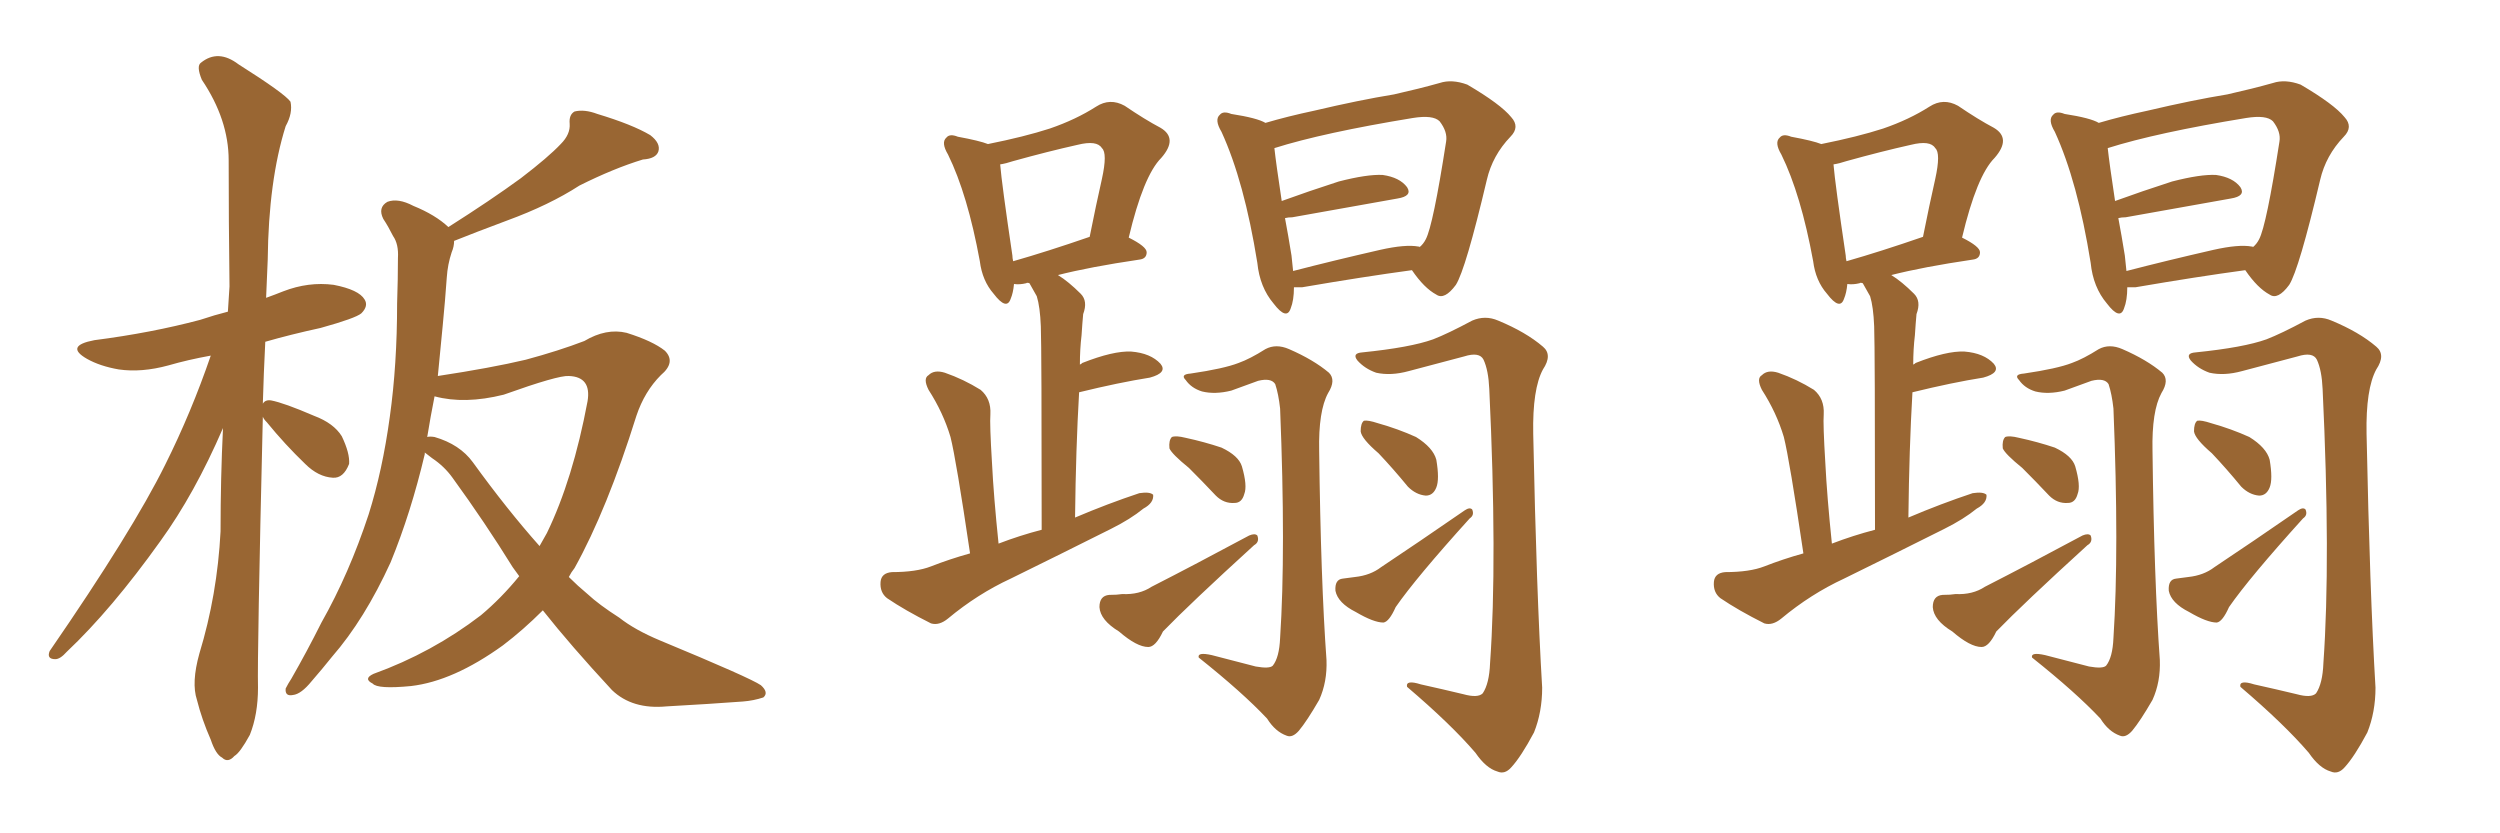 <svg xmlns="http://www.w3.org/2000/svg" xmlns:xlink="http://www.w3.org/1999/xlink" width="450" height="150"><path fill="#996633" padding="10" d="M47.31 75L47.31 75Q46.29 117.92 46.44 123.78L46.44 123.78Q46.44 128.61 44.97 132.28L44.97 132.28Q43.21 135.50 42.19 136.08L42.19 136.08Q41.02 137.40 39.99 136.38L39.99 136.38Q38.82 135.79 37.94 133.15L37.94 133.15Q36.33 129.49 35.45 125.98L35.45 125.98Q34.42 122.90 35.89 117.63L35.89 117.63Q39.11 107.08 39.70 95.65L39.70 95.65Q39.70 85.99 40.14 77.05L40.14 77.05Q35.01 88.92 28.86 97.41L28.86 97.41Q20.07 109.72 12.01 117.33L12.01 117.33Q10.84 118.65 9.96 118.65L9.96 118.65Q8.35 118.65 8.94 117.19L8.94 117.19Q23.88 95.51 29.74 83.64L29.74 83.64Q34.42 74.27 37.94 64.01L37.94 64.01Q33.84 64.75 30.32 65.77L30.32 65.77Q25.49 67.09 21.39 66.50L21.39 66.50Q18.02 65.92 15.67 64.60L15.67 64.60Q11.57 62.26 16.99 61.23L16.99 61.23Q27.25 59.91 36.04 57.57L36.04 57.57Q38.67 56.69 41.02 56.10L41.02 56.10Q41.16 53.76 41.31 51.56L41.31 51.56Q41.16 39.55 41.16 28.86L41.16 28.86Q41.16 21.53 36.33 14.36L36.33 14.36Q35.30 11.87 36.18 11.28L36.18 11.28Q39.26 8.79 42.92 11.57L42.92 11.57Q51.27 16.85 52.29 18.31L52.29 18.31Q52.73 20.36 51.42 22.71L51.42 22.71Q48.34 32.52 48.19 46.73L48.19 46.73Q48.05 50.39 47.90 53.61L47.90 53.61Q49.51 53.03 50.98 52.44L50.98 52.44Q55.52 50.68 60.06 51.27L60.06 51.27Q64.60 52.15 65.63 53.91L65.63 53.91Q66.36 55.08 65.04 56.40L65.04 56.40Q64.01 57.28 57.71 59.03L57.71 59.03Q52.29 60.21 47.75 61.52L47.75 61.52Q47.46 67.24 47.31 72.66L47.31 72.66Q47.75 71.92 48.78 72.07L48.78 72.07Q51.12 72.51 56.54 74.85L56.54 74.85Q60.06 76.17 61.52 78.52L61.52 78.52Q62.99 81.59 62.84 83.50L62.84 83.50Q61.82 86.13 59.91 85.99L59.91 85.99Q57.28 85.84 54.93 83.50L54.93 83.50Q51.27 79.98 48.05 76.03L48.05 76.03Q47.46 75.44 47.31 75ZM81.74 43.36L81.74 43.36Q81.74 44.38 81.30 45.41L81.30 45.41Q80.57 47.61 80.42 49.95L80.42 49.95Q80.13 54.05 79.69 58.59L79.69 58.59Q79.25 63.13 78.81 67.68L78.81 67.68Q88.48 66.21 94.63 64.75L94.63 64.75Q100.63 63.13 105.18 61.38L105.18 61.38Q109.13 59.03 112.79 59.91L112.79 59.91Q117.48 61.38 119.68 63.13L119.68 63.13Q121.73 65.19 118.95 67.53L118.95 67.53Q116.02 70.46 114.55 74.85L114.55 74.85Q109.28 91.70 103.42 102.25L103.42 102.25Q102.83 102.98 102.39 103.86L102.39 103.86Q104.00 105.47 105.76 106.93L105.76 106.93Q107.81 108.84 111.47 111.18L111.47 111.18Q114.26 113.38 118.80 115.28L118.80 115.28Q135.06 122.02 136.96 123.34L136.96 123.34Q138.43 124.66 137.40 125.54L137.40 125.54Q135.64 126.12 133.74 126.27L133.74 126.27Q127.88 126.71 119.97 127.15L119.97 127.15Q113.82 127.73 110.16 124.22L110.16 124.22Q102.69 116.16 97.71 109.86L97.71 109.86Q94.19 113.38 90.53 116.16L90.53 116.16Q81.59 122.61 73.97 123.49L73.97 123.49Q67.97 124.07 67.09 123.05L67.09 123.05Q65.33 122.17 67.24 121.29L67.24 121.29Q77.78 117.48 86.57 110.74L86.57 110.74Q90.23 107.67 93.46 103.71L93.46 103.71Q92.72 102.69 92.29 102.10L92.29 102.10Q87.30 94.04 81.45 85.99L81.45 85.99Q79.98 83.94 77.78 82.47L77.78 82.47Q77.05 81.88 76.46 81.45L76.46 81.45Q76.46 81.59 76.46 81.74L76.46 81.74Q73.97 92.29 70.31 101.22L70.31 101.22Q65.63 111.47 59.77 118.21L59.77 118.21Q58.01 120.41 56.10 122.61L56.10 122.61Q54.20 124.95 52.73 125.10L52.73 125.10Q51.27 125.39 51.42 123.93L51.42 123.93Q51.86 123.05 52.44 122.17L52.44 122.17Q55.22 117.33 57.86 112.06L57.86 112.06Q62.84 103.27 66.36 92.58L66.36 92.58Q68.85 84.67 70.17 75L70.17 75Q71.48 65.63 71.48 54.64L71.48 54.64Q71.63 50.10 71.63 46.44L71.63 46.44Q71.78 43.95 70.75 42.48L70.75 42.48Q69.87 40.72 68.99 39.40L68.99 39.40Q67.97 37.35 69.73 36.33L69.73 36.33Q71.63 35.60 74.41 37.06L74.41 37.06Q78.37 38.67 80.71 40.87L80.71 40.87Q88.33 36.04 93.75 32.08L93.75 32.08Q98.73 28.27 100.93 25.93L100.93 25.93Q102.69 24.17 102.54 22.27L102.54 22.27Q102.39 20.65 103.42 20.07L103.42 20.07Q105.18 19.63 107.52 20.51L107.52 20.51Q113.82 22.41 117.04 24.32L117.04 24.32Q118.95 25.78 118.51 27.25L118.51 27.25Q118.07 28.56 115.72 28.71L115.72 28.71Q110.45 30.32 104.30 33.40L104.30 33.40Q98.88 36.91 91.26 39.70L91.26 39.70Q85.40 41.89 81.74 43.36ZM85.11 83.20L85.11 83.20L85.11 83.20Q91.26 91.70 97.12 98.29L97.12 98.29Q97.85 96.97 98.44 95.95L98.44 95.95Q103.13 86.28 105.76 72.22L105.76 72.22Q106.49 67.82 102.39 67.68L102.39 67.68Q100.49 67.53 90.67 71.04L90.67 71.04Q83.64 72.80 78.22 71.34L78.22 71.34Q77.49 75 76.90 78.66L76.90 78.66Q77.34 78.52 78.22 78.66L78.22 78.66Q82.76 79.98 85.11 83.20ZM174.61 99.61L174.61 99.61Q172.12 82.76 171.09 78.66L171.09 78.66Q169.78 74.27 167.14 70.17L167.14 70.17Q166.11 68.12 167.14 67.53L167.14 67.53Q168.16 66.50 170.07 67.09L170.07 67.09Q173.44 68.26 176.51 70.17L176.51 70.17Q178.42 71.78 178.27 74.56L178.27 74.56Q178.13 76.32 178.56 83.35L178.56 83.35Q178.86 89.36 179.74 97.85L179.74 97.85Q183.54 96.39 187.50 95.36L187.50 95.36Q187.50 62.70 187.35 58.74L187.35 58.74Q187.21 55.22 186.62 53.32L186.62 53.32Q185.89 52.00 185.30 50.98L185.30 50.98Q184.86 50.83 184.72 50.98L184.72 50.98Q183.54 51.27 182.52 51.12L182.52 51.12Q182.37 52.73 181.93 53.76L181.93 53.76Q181.20 55.96 178.86 52.88L178.86 52.88Q176.81 50.54 176.37 47.02L176.37 47.02Q174.17 35.01 170.65 27.83L170.65 27.83Q169.34 25.63 170.36 24.76L170.36 24.76Q170.95 24.02 172.41 24.61L172.41 24.61Q176.37 25.34 177.83 25.93L177.83 25.93Q184.42 24.61 188.96 23.14L188.96 23.14Q193.65 21.53 197.31 19.19L197.31 19.19Q199.80 17.58 202.44 19.04L202.44 19.04Q206.10 21.53 208.89 23.00L208.89 23.00Q212.11 24.90 209.03 28.42L209.03 28.42Q205.81 31.64 203.17 42.77L203.17 42.77Q206.40 44.38 206.40 45.41L206.40 45.41Q206.40 46.58 205.08 46.73L205.08 46.73Q196.14 48.05 190.43 49.51L190.43 49.51Q192.33 50.68 194.53 52.88L194.53 52.88Q195.85 54.20 194.97 56.54L194.97 56.54Q194.82 58.15 194.68 60.35L194.68 60.35Q194.38 62.84 194.38 65.63L194.38 65.63Q194.68 65.48 194.82 65.33L194.82 65.33Q200.39 63.13 203.61 63.28L203.61 63.28Q207.13 63.57 208.89 65.48L208.89 65.48Q210.21 67.09 206.98 67.97L206.98 67.97Q201.42 68.85 194.24 70.61L194.24 70.61Q193.65 80.71 193.51 93.16L193.51 93.16Q199.37 90.67 205.08 88.77L205.08 88.77Q206.98 88.48 207.57 89.06L207.57 89.06Q207.71 90.53 205.81 91.55L205.81 91.55Q203.47 93.46 199.95 95.21L199.95 95.21Q190.87 99.76 181.93 104.15L181.93 104.15Q175.93 106.93 170.65 111.33L170.65 111.33Q169.04 112.65 167.58 112.21L167.58 112.21Q162.89 109.86 159.67 107.67L159.67 107.67Q158.35 106.64 158.50 104.74L158.50 104.74Q158.64 103.13 160.55 102.98L160.55 102.98Q164.94 102.98 167.58 101.95L167.58 101.95Q170.95 100.63 174.61 99.61ZM182.37 47.02L182.37 47.02Q188.53 45.26 196.14 42.63L196.14 42.63Q197.31 36.77 198.34 32.23L198.34 32.23Q199.37 27.54 198.34 26.66L198.34 26.66Q197.46 25.20 193.95 26.07L193.95 26.07Q188.67 27.25 182.37 29.00L182.37 29.00Q181.05 29.44 180.03 29.59L180.03 29.59Q180.32 33.11 182.23 46.00L182.23 46.00Q182.23 46.44 182.37 47.02ZM232.91 51.71L232.91 51.71Q232.91 54.05 232.32 55.52L232.32 55.52Q231.59 57.71 229.25 54.64L229.25 54.64Q226.76 51.71 226.32 47.31L226.32 47.31Q223.97 32.67 219.87 23.73L219.87 23.73Q218.55 21.53 219.58 20.65L219.58 20.65Q220.17 19.92 221.63 20.51L221.63 20.51Q226.32 21.24 227.78 22.12L227.78 22.12Q231.74 20.95 236.57 19.92L236.57 19.92Q244.63 18.02 250.93 16.99L250.93 16.99Q255.47 15.97 259.13 14.94L259.13 14.94Q261.33 14.21 264.11 15.23L264.11 15.23Q270.12 18.75 272.02 21.09L272.02 21.09Q273.63 22.85 271.88 24.61L271.88 24.61Q268.65 27.98 267.63 32.37L267.63 32.37L267.63 32.37Q263.82 48.49 262.06 51.27L262.06 51.27Q260.01 54.05 258.54 53.03L258.54 53.03Q256.35 51.86 254.15 48.63L254.15 48.63Q245.51 49.80 234.38 51.71L234.38 51.71Q233.50 51.71 232.91 51.71ZM255.32 44.38L255.32 44.38Q255.62 44.38 255.47 44.53L255.47 44.53Q256.20 43.95 256.64 43.07L256.64 43.07Q257.96 40.58 260.30 25.49L260.30 25.49Q260.60 23.73 259.13 21.83L259.13 21.83Q257.96 20.65 254.30 21.24L254.30 21.24Q238.18 23.88 229.39 26.66L229.39 26.66Q229.69 29.44 230.71 36.18L230.71 36.18Q235.55 34.42 240.97 32.67L240.97 32.67Q246.09 31.35 248.88 31.49L248.88 31.49Q251.95 31.93 253.27 33.69L253.27 33.69Q254.30 35.30 251.51 35.74L251.51 35.74Q243.31 37.21 232.62 39.11L232.62 39.11Q231.88 39.11 231.30 39.26L231.30 39.26Q231.88 42.33 232.47 46.00L232.47 46.00Q232.62 47.46 232.76 48.78L232.76 48.78Q240.09 46.88 248.44 44.97L248.44 44.97Q252.98 43.95 255.32 44.38ZM226.03 119.97L226.03 119.97Q228.52 120.41 229.10 119.82L229.10 119.82Q230.27 118.36 230.42 114.84L230.42 114.84Q231.45 99.17 230.42 73.54L230.42 73.54Q230.13 70.90 229.54 69.14L229.54 69.14Q228.81 67.97 226.46 68.55L226.46 68.55Q223.97 69.43 221.63 70.31L221.63 70.31Q218.70 71.04 216.36 70.46L216.36 70.46Q214.45 69.87 213.43 68.41L213.43 68.41Q212.40 67.38 214.31 67.24L214.31 67.24Q220.31 66.36 222.95 65.33L222.95 65.33Q225 64.60 227.78 62.84L227.78 62.84Q229.69 61.82 232.03 62.84L232.03 62.84Q236.43 64.75 239.21 67.09L239.21 67.09Q240.53 68.41 239.06 70.75L239.06 70.75Q237.30 73.97 237.45 81.15L237.45 81.15Q237.74 104.59 238.77 118.80L238.77 118.80Q238.92 122.75 237.45 125.98L237.45 125.98Q235.25 129.79 233.79 131.54L233.79 131.54Q232.62 132.86 231.59 132.42L231.59 132.42Q229.54 131.69 228.08 129.35L228.08 129.35Q223.68 124.66 215.77 118.36L215.77 118.36Q215.48 117.33 218.12 117.92L218.12 117.92Q222.07 118.95 226.03 119.97ZM214.01 84.23L214.01 84.23Q210.94 81.74 210.50 80.71L210.50 80.71Q210.35 79.25 210.94 78.66L210.94 78.66Q211.67 78.37 213.43 78.81L213.43 78.81Q216.80 79.54 219.87 80.57L219.87 80.57Q222.95 82.03 223.54 83.94L223.54 83.94Q224.56 87.45 223.97 88.92L223.97 88.92Q223.54 90.53 222.22 90.53L222.22 90.53Q220.31 90.67 218.85 89.21L218.85 89.21Q216.36 86.57 214.01 84.23ZM199.66 107.08L199.66 107.08Q201.12 107.08 202.00 106.93L202.00 106.93Q205.08 107.08 207.28 105.62L207.28 105.62Q215.04 101.66 224.85 96.39L224.85 96.39Q225.88 95.95 226.32 96.39L226.32 96.39Q226.76 97.56 225.73 98.14L225.73 98.14Q214.16 108.69 209.33 113.67L209.33 113.67Q208.01 116.46 206.69 116.46L206.69 116.46Q204.64 116.46 201.42 113.67L201.42 113.67Q198.05 111.62 197.90 109.28L197.90 109.28Q197.90 107.23 199.66 107.08ZM263.38 124.95L263.38 124.95Q266.02 125.68 266.89 124.80L266.89 124.80Q268.07 123.05 268.21 119.38L268.21 119.38Q269.53 100.78 268.07 70.02L268.07 70.02Q267.92 66.65 267.04 64.75L267.04 64.75Q266.31 63.28 263.53 64.16L263.53 64.16Q258.54 65.48 253.56 66.80L253.56 66.80Q250.34 67.68 247.71 67.09L247.71 67.09Q245.65 66.36 244.34 64.89L244.34 64.89Q243.31 63.57 245.21 63.43L245.21 63.43Q253.86 62.55 257.96 61.08L257.96 61.08Q260.60 60.06 264.99 57.71L264.99 57.71Q267.33 56.69 269.68 57.71L269.68 57.71Q274.66 59.77 277.73 62.40L277.73 62.40Q279.49 63.87 277.73 66.50L277.73 66.50Q275.83 70.02 275.98 78.08L275.98 78.08Q276.56 106.49 277.59 123.78L277.59 123.78Q277.59 128.17 276.12 131.84L276.12 131.84Q273.78 136.23 272.02 138.13L272.02 138.13Q270.85 139.45 269.53 138.87L269.53 138.87Q267.48 138.28 265.58 135.50L265.58 135.50Q261.18 130.37 253.27 123.63L253.27 123.63Q252.98 122.31 255.76 123.19L255.76 123.19Q259.72 124.07 263.38 124.95ZM248.14 81.59L248.14 81.59Q245.07 78.96 244.92 77.64L244.92 77.64Q244.92 76.17 245.51 75.73L245.51 75.73Q246.24 75.59 248.00 76.17L248.00 76.17Q251.66 77.20 254.88 78.66L254.88 78.66Q257.96 80.57 258.54 82.76L258.54 82.76Q259.13 86.28 258.54 87.74L258.54 87.74Q257.96 89.21 256.64 89.21L256.64 89.21Q254.88 89.06 253.42 87.60L253.42 87.60Q250.78 84.38 248.14 81.59ZM241.70 104.15L241.70 104.15L241.70 104.15Q243.02 104.00 243.90 103.86L243.90 103.86Q246.68 103.56 248.58 102.10L248.58 102.10Q255.18 97.71 263.67 91.85L263.67 91.85Q264.55 91.26 264.99 91.70L264.99 91.70Q265.43 92.72 264.55 93.31L264.55 93.31Q254.88 104.00 251.22 109.28L251.22 109.28Q250.05 111.91 249.02 112.06L249.02 112.06Q247.27 112.06 244.04 110.16L244.04 110.16Q240.82 108.54 240.38 106.35L240.38 106.35Q240.23 104.30 241.70 104.15ZM324.61 99.61L324.61 99.61Q322.12 82.76 321.09 78.66L321.09 78.66Q319.78 74.27 317.14 70.17L317.14 70.17Q316.11 68.12 317.14 67.53L317.14 67.53Q318.16 66.50 320.07 67.09L320.07 67.09Q323.44 68.26 326.51 70.17L326.51 70.17Q328.42 71.78 328.27 74.56L328.27 74.56Q328.13 76.32 328.56 83.35L328.56 83.35Q328.86 89.36 329.74 97.85L329.74 97.85Q333.54 96.39 337.50 95.36L337.50 95.36Q337.50 62.70 337.35 58.74L337.35 58.74Q337.21 55.22 336.62 53.32L336.62 53.32Q335.89 52.00 335.30 50.98L335.30 50.98Q334.86 50.83 334.72 50.98L334.72 50.98Q333.54 51.27 332.52 51.12L332.52 51.12Q332.37 52.73 331.93 53.76L331.93 53.76Q331.20 55.96 328.86 52.88L328.86 52.88Q326.81 50.54 326.37 47.02L326.37 47.02Q324.17 35.01 320.65 27.83L320.65 27.83Q319.34 25.63 320.36 24.76L320.36 24.76Q320.95 24.02 322.41 24.61L322.41 24.61Q326.37 25.34 327.83 25.93L327.83 25.93Q334.42 24.61 338.96 23.14L338.96 23.14Q343.65 21.53 347.31 19.19L347.31 19.19Q349.80 17.58 352.44 19.04L352.44 19.04Q356.10 21.53 358.89 23.00L358.89 23.00Q362.11 24.90 359.03 28.42L359.03 28.42Q355.81 31.64 353.17 42.77L353.17 42.77Q356.40 44.38 356.40 45.41L356.40 45.41Q356.40 46.58 355.08 46.73L355.08 46.73Q346.14 48.05 340.43 49.51L340.43 49.51Q342.33 50.68 344.53 52.88L344.53 52.88Q345.85 54.20 344.97 56.54L344.97 56.54Q344.82 58.15 344.68 60.35L344.68 60.35Q344.38 62.84 344.38 65.63L344.38 65.63Q344.68 65.48 344.82 65.33L344.82 65.33Q350.39 63.13 353.61 63.28L353.61 63.28Q357.13 63.57 358.89 65.48L358.89 65.48Q360.21 67.09 356.98 67.97L356.98 67.97Q351.42 68.85 344.24 70.61L344.24 70.61Q343.65 80.71 343.51 93.16L343.51 93.16Q349.37 90.67 355.08 88.77L355.08 88.77Q356.98 88.48 357.57 89.06L357.57 89.06Q357.71 90.53 355.81 91.55L355.81 91.55Q353.47 93.46 349.95 95.21L349.95 95.21Q340.87 99.76 331.93 104.15L331.93 104.15Q325.93 106.93 320.65 111.33L320.65 111.33Q319.04 112.65 317.58 112.21L317.58 112.21Q312.89 109.86 309.67 107.67L309.67 107.67Q308.35 106.64 308.50 104.74L308.50 104.74Q308.64 103.13 310.55 102.98L310.55 102.98Q314.94 102.98 317.58 101.95L317.58 101.95Q320.95 100.63 324.61 99.61ZM332.37 47.02L332.37 47.02Q338.53 45.26 346.14 42.63L346.14 42.63Q347.31 36.77 348.34 32.23L348.34 32.23Q349.37 27.54 348.34 26.66L348.34 26.66Q347.46 25.20 343.95 26.07L343.95 26.07Q338.67 27.25 332.37 29.00L332.37 29.00Q331.05 29.44 330.03 29.59L330.03 29.59Q330.32 33.11 332.23 46.00L332.23 46.00Q332.23 46.44 332.37 47.02ZM382.91 51.71L382.91 51.71Q382.91 54.05 382.32 55.52L382.32 55.52Q381.59 57.71 379.25 54.64L379.25 54.64Q376.76 51.71 376.32 47.31L376.32 47.31Q373.97 32.67 369.87 23.73L369.87 23.73Q368.55 21.53 369.58 20.65L369.58 20.65Q370.17 19.92 371.63 20.51L371.63 20.51Q376.32 21.24 377.78 22.12L377.78 22.12Q381.74 20.95 386.57 19.92L386.57 19.92Q394.63 18.02 400.93 16.99L400.93 16.99Q405.47 15.97 409.13 14.94L409.13 14.94Q411.33 14.21 414.11 15.23L414.11 15.23Q420.12 18.75 422.02 21.09L422.02 21.09Q423.63 22.85 421.88 24.61L421.88 24.61Q418.65 27.98 417.63 32.37L417.63 32.37L417.63 32.37Q413.82 48.49 412.06 51.27L412.06 51.27Q410.01 54.05 408.54 53.03L408.54 53.03Q406.35 51.86 404.15 48.63L404.15 48.63Q395.51 49.80 384.38 51.71L384.38 51.71Q383.50 51.71 382.91 51.71ZM405.32 44.38L405.32 44.38Q405.62 44.38 405.47 44.53L405.47 44.53Q406.20 43.95 406.64 43.07L406.64 43.07Q407.96 40.58 410.30 25.49L410.30 25.49Q410.60 23.73 409.13 21.83L409.13 21.83Q407.96 20.65 404.30 21.24L404.30 21.24Q388.18 23.88 379.39 26.66L379.39 26.66Q379.69 29.44 380.71 36.18L380.71 36.18Q385.55 34.42 390.97 32.67L390.97 32.67Q396.09 31.35 398.88 31.49L398.88 31.49Q401.95 31.93 403.27 33.69L403.27 33.69Q404.30 35.30 401.51 35.74L401.51 35.74Q393.31 37.21 382.62 39.11L382.62 39.11Q381.88 39.11 381.30 39.26L381.30 39.26Q381.88 42.33 382.47 46.00L382.47 46.00Q382.62 47.46 382.76 48.78L382.76 48.78Q390.09 46.88 398.44 44.97L398.44 44.97Q402.98 43.95 405.32 44.38ZM376.03 119.97L376.03 119.97Q378.52 120.41 379.10 119.82L379.10 119.82Q380.27 118.36 380.42 114.84L380.42 114.84Q381.45 99.17 380.42 73.54L380.42 73.54Q380.13 70.90 379.54 69.14L379.54 69.14Q378.81 67.97 376.46 68.55L376.46 68.55Q373.97 69.43 371.63 70.31L371.63 70.31Q368.70 71.04 366.36 70.46L366.36 70.46Q364.45 69.87 363.43 68.41L363.43 68.41Q362.40 67.38 364.31 67.24L364.31 67.24Q370.31 66.36 372.95 65.33L372.95 65.33Q375 64.60 377.78 62.84L377.78 62.84Q379.69 61.82 382.03 62.84L382.03 62.84Q386.43 64.75 389.21 67.09L389.21 67.09Q390.53 68.41 389.06 70.75L389.06 70.75Q387.30 73.97 387.45 81.15L387.45 81.15Q387.74 104.59 388.77 118.80L388.77 118.80Q388.92 122.75 387.45 125.98L387.45 125.98Q385.25 129.79 383.79 131.54L383.79 131.54Q382.62 132.86 381.59 132.42L381.59 132.42Q379.54 131.69 378.08 129.35L378.08 129.35Q373.68 124.66 365.77 118.36L365.77 118.36Q365.48 117.33 368.12 117.92L368.12 117.92Q372.07 118.95 376.03 119.97ZM364.01 84.23L364.01 84.23Q360.94 81.74 360.50 80.71L360.50 80.71Q360.35 79.25 360.94 78.66L360.94 78.66Q361.67 78.37 363.43 78.81L363.43 78.81Q366.80 79.54 369.87 80.57L369.87 80.57Q372.95 82.03 373.54 83.94L373.54 83.94Q374.56 87.45 373.97 88.92L373.97 88.92Q373.54 90.53 372.22 90.53L372.22 90.53Q370.31 90.67 368.85 89.21L368.85 89.21Q366.36 86.57 364.01 84.23ZM349.66 107.08L349.66 107.08Q351.12 107.08 352.00 106.93L352.00 106.93Q355.08 107.08 357.28 105.62L357.28 105.62Q365.04 101.66 374.85 96.39L374.85 96.39Q375.88 95.95 376.32 96.39L376.32 96.39Q376.76 97.56 375.73 98.14L375.73 98.14Q364.16 108.69 359.33 113.67L359.33 113.67Q358.01 116.46 356.69 116.46L356.69 116.46Q354.64 116.46 351.42 113.67L351.42 113.67Q348.05 111.62 347.90 109.28L347.90 109.28Q347.90 107.23 349.66 107.08ZM413.38 124.95L413.38 124.95Q416.02 125.68 416.89 124.80L416.89 124.80Q418.07 123.05 418.21 119.38L418.21 119.38Q419.53 100.78 418.07 70.02L418.07 70.02Q417.92 66.65 417.04 64.75L417.04 64.75Q416.31 63.28 413.53 64.16L413.53 64.16Q408.54 65.48 403.56 66.80L403.56 66.80Q400.34 67.68 397.71 67.09L397.71 67.09Q395.65 66.36 394.34 64.89L394.34 64.89Q393.31 63.57 395.21 63.43L395.21 63.43Q403.86 62.55 407.96 61.08L407.96 61.08Q410.60 60.06 414.99 57.71L414.99 57.71Q417.33 56.69 419.68 57.71L419.68 57.71Q424.66 59.77 427.73 62.40L427.73 62.40Q429.49 63.87 427.73 66.50L427.73 66.50Q425.83 70.02 425.98 78.08L425.98 78.08Q426.56 106.49 427.59 123.78L427.59 123.78Q427.59 128.17 426.12 131.84L426.12 131.84Q423.78 136.23 422.02 138.13L422.02 138.13Q420.85 139.45 419.53 138.87L419.53 138.87Q417.48 138.28 415.58 135.50L415.58 135.50Q411.18 130.37 403.27 123.63L403.27 123.63Q402.98 122.31 405.76 123.19L405.76 123.19Q409.72 124.07 413.38 124.95ZM398.14 81.59L398.14 81.59Q395.07 78.96 394.92 77.64L394.92 77.64Q394.92 76.17 395.51 75.73L395.51 75.73Q396.24 75.59 398.00 76.17L398.00 76.17Q401.66 77.20 404.88 78.66L404.88 78.66Q407.96 80.57 408.54 82.76L408.54 82.76Q409.13 86.28 408.54 87.74L408.54 87.74Q407.96 89.21 406.64 89.21L406.64 89.21Q404.88 89.06 403.42 87.60L403.42 87.60Q400.78 84.38 398.14 81.59ZM391.70 104.15L391.70 104.15L391.70 104.15Q393.02 104.00 393.90 103.86L393.90 103.86Q396.68 103.56 398.58 102.10L398.58 102.10Q405.18 97.71 413.67 91.85L413.67 91.85Q414.55 91.26 414.99 91.70L414.99 91.70Q415.43 92.72 414.55 93.31L414.55 93.31Q404.88 104.00 401.22 109.28L401.22 109.28Q400.05 111.91 399.02 112.06L399.02 112.06Q397.27 112.06 394.04 110.16L394.04 110.16Q390.82 108.54 390.38 106.35L390.38 106.35Q390.23 104.30 391.70 104.15Z"/></svg>